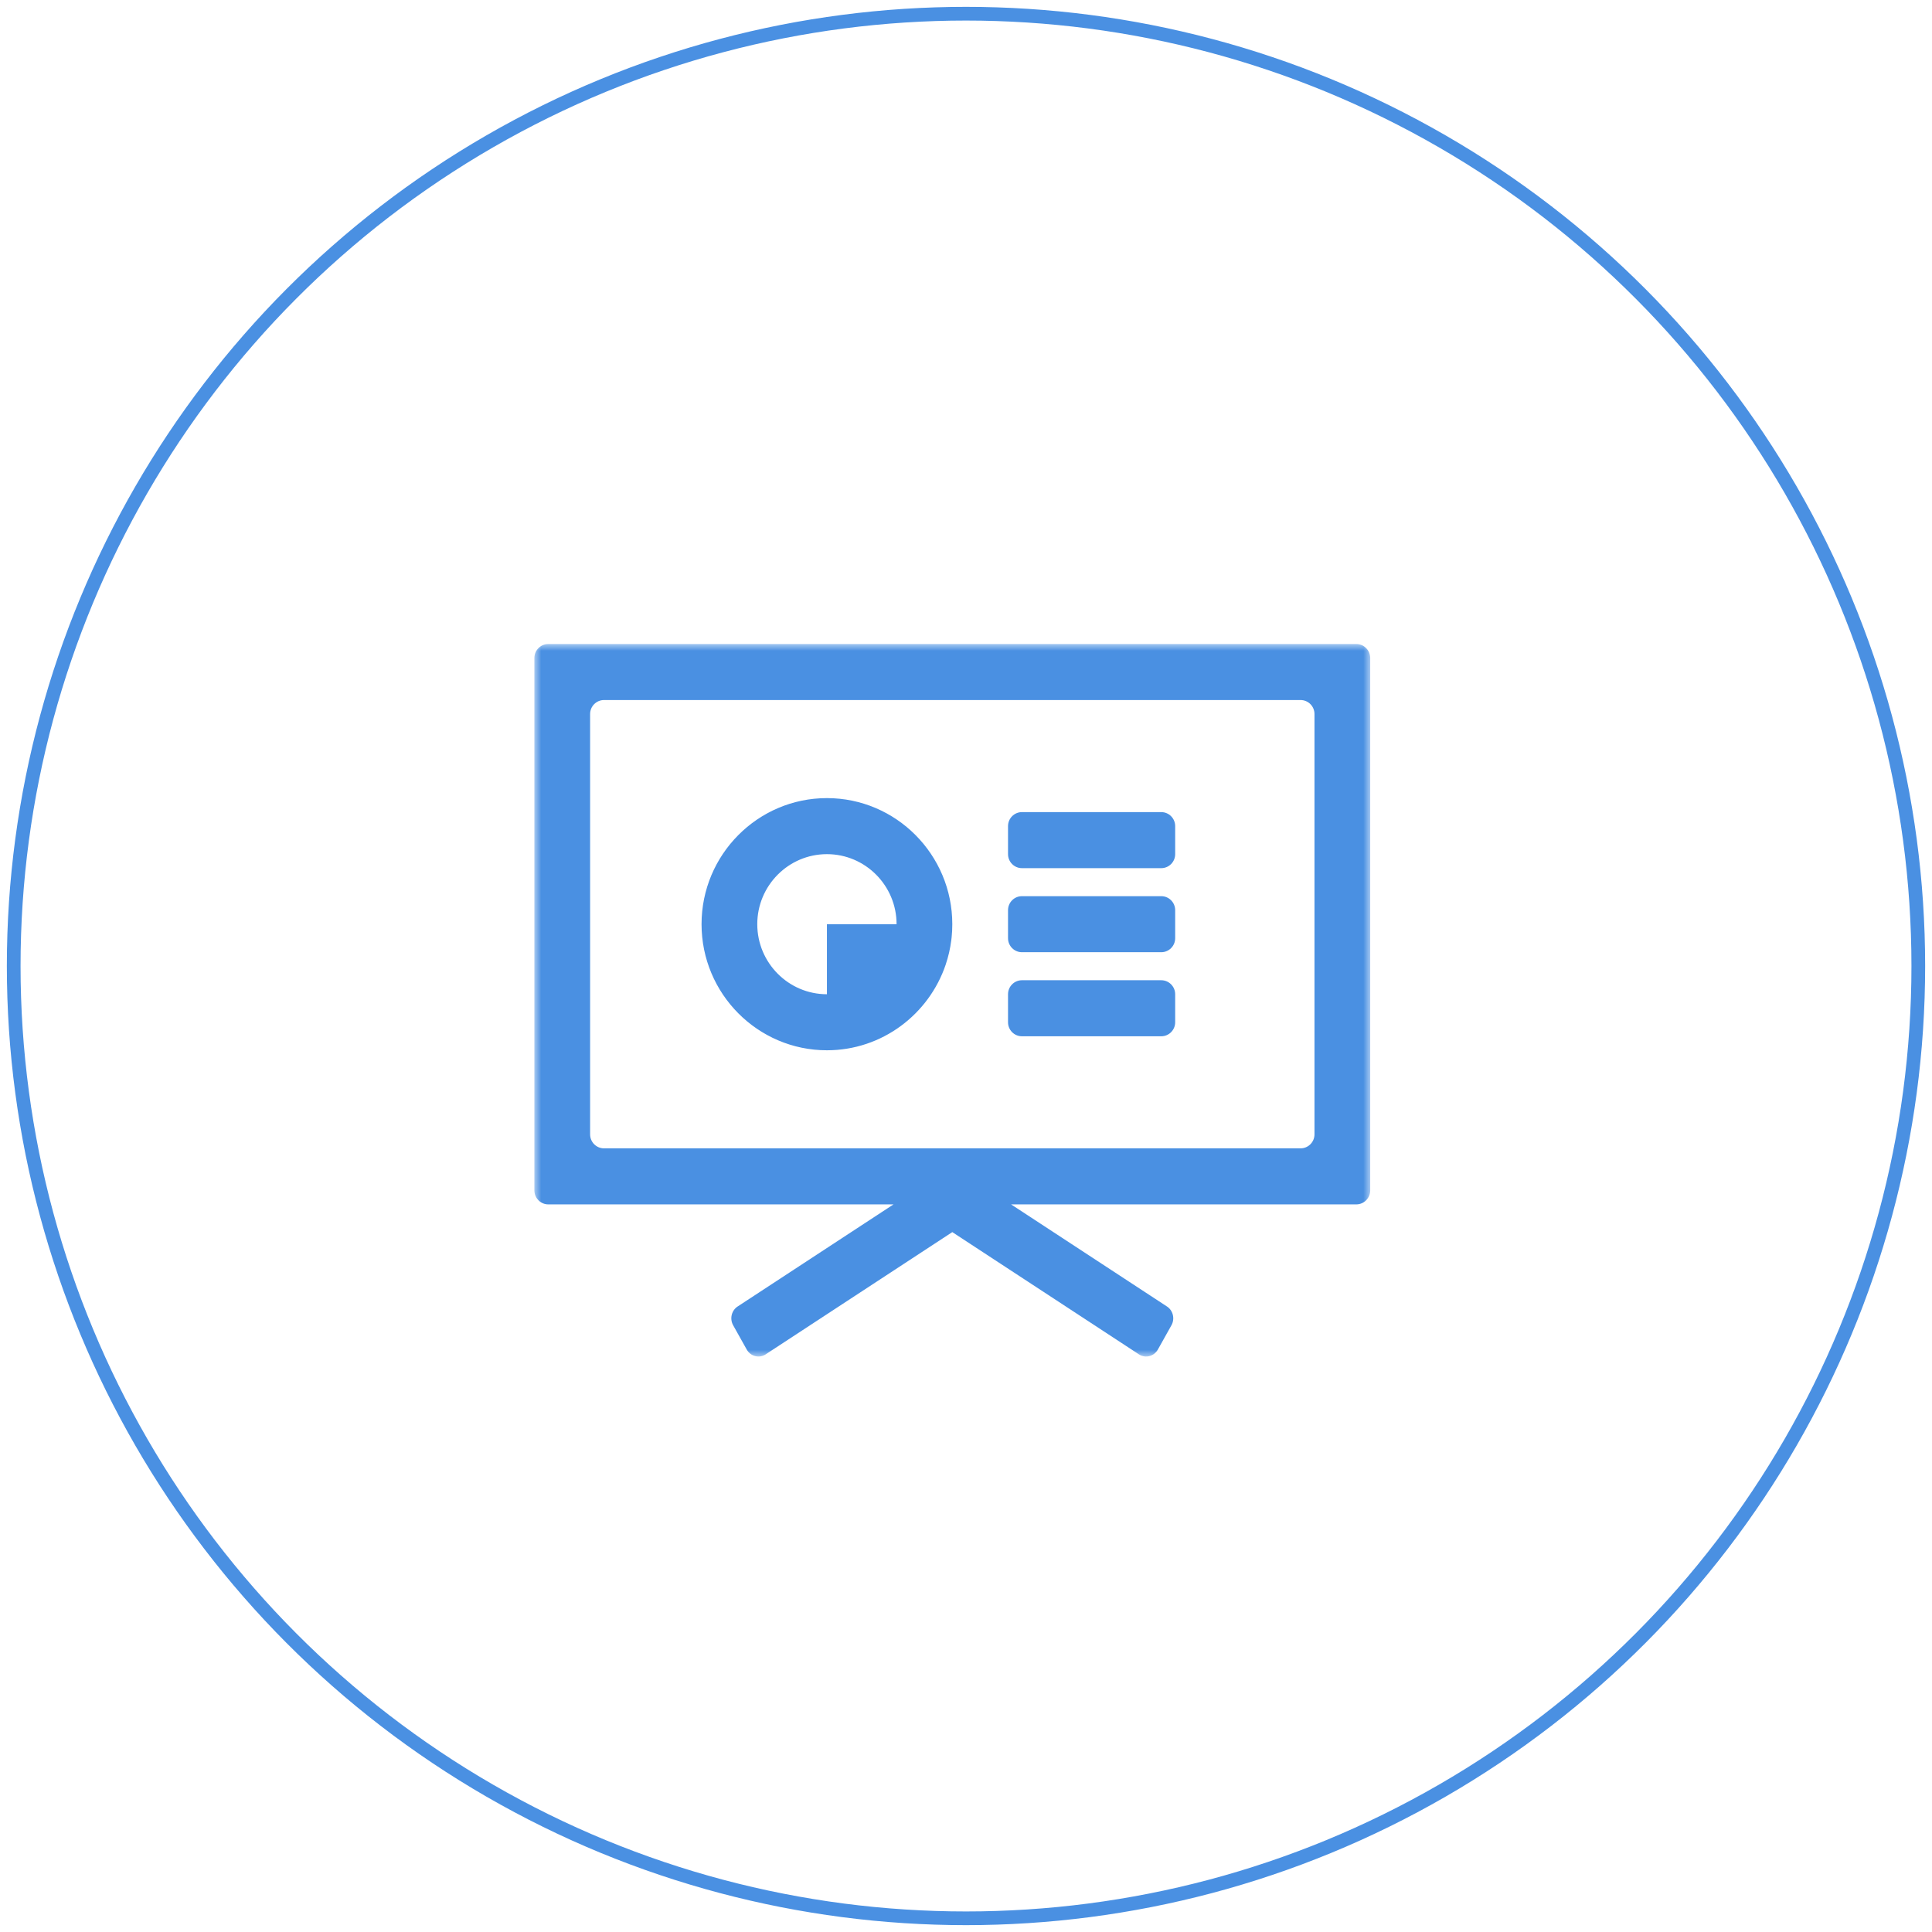 <?xml version="1.0" encoding="UTF-8"?>
<svg width="141px" height="141px" viewBox="0 0 141 141" version="1.1" xmlns="http://www.w3.org/2000/svg" xmlns:xlink="http://www.w3.org/1999/xlink">
    <!-- Generator: Sketch 48.2 (47327) - http://www.bohemiancoding.com/sketch -->
    <title>Group 9</title>
    <desc>Created with Sketch.</desc>
    <defs>
        <polygon id="path-1" points="0 0 61 0 61 52 0 52"></polygon>
    </defs>
    <g id="ds-mobile" stroke="none" stroke-width="1" fill="none" fill-rule="evenodd" transform="translate(-395, -8793)">
        <g id="section-11" transform="translate(33, 8278)">
            <g id="Group-7" transform="translate(42, 221)">
                <g id="Group-29-Copy" transform="translate(290, 295)">
                    <g id="Group-9" transform="translate(31, 0)">
                        <circle id="Oval-Copy-2" stroke="#4A90E2" cx="69.5" cy="69.5" r="69.5"></circle>
                        <g id="报表-(1)" transform="translate(38, 46)">
                            <mask id="mask-2" fill="white">
                                <use xlink:href="#path-1"></use>
                            </mask>
                            <g id="Clip-2"></g>
                            <path d="M45.75,24.539 L35.583,24.539 C35.022,24.539 34.567,24.997 34.567,25.561 L34.567,27.606 C34.567,28.171 35.022,28.629 35.583,28.629 L45.75,28.629 C46.311,28.629 46.766,28.171 46.766,27.606 L46.766,25.561 C46.766,24.997 46.311,24.539 45.75,24.539 Z M21.35,11.247 C16.305,11.247 12.2,15.375 12.2,20.449 C12.2,25.523 16.305,29.651 21.35,29.651 C25.37,29.651 28.794,27.029 30.019,23.397 C30.019,23.396 30.019,23.395 30.019,23.394 C30.115,23.11 30.197,22.82 30.265,22.524 C30.267,22.517 30.268,22.51 30.27,22.503 C30.336,22.213 30.388,21.919 30.426,21.619 C30.431,21.584 30.435,21.548 30.439,21.512 C30.443,21.471 30.449,21.43 30.453,21.388 C30.466,21.257 30.476,21.124 30.484,20.99 C30.485,20.967 30.487,20.945 30.488,20.922 C30.489,20.9 30.489,20.878 30.49,20.856 C30.497,20.721 30.5,20.585 30.5,20.449 C30.5,15.375 26.395,11.247 21.35,11.247 Z M21.35,20.449 L21.35,25.561 C18.547,25.561 16.267,23.268 16.267,20.449 C16.267,17.63 18.547,15.337 21.35,15.337 C24.153,15.337 26.433,17.63 26.433,20.449 L21.35,20.449 Z M45.75,18.404 L35.583,18.404 C35.022,18.404 34.567,18.862 34.567,19.427 L34.567,21.471 C34.567,22.036 35.022,22.494 35.583,22.494 L45.75,22.494 C46.311,22.494 46.766,22.036 46.766,21.471 L46.766,19.427 C46.766,18.862 46.311,18.404 45.75,18.404 Z M59.983,0 L1.016,0 C0.455,0 0,0.458 0,1.022 L0,39.875 C0,40.44 0.455,40.898 1.016,40.898 L26.21,40.898 L14.869,48.326 C14.395,48.608 14.233,49.233 14.507,49.721 L15.496,51.489 C15.769,51.978 16.375,52.145 16.848,51.863 L30.5,42.921 L44.152,51.863 C44.625,52.145 45.23,51.978 45.504,51.489 L46.493,49.721 C46.766,49.233 46.604,48.608 46.131,48.326 L34.79,40.898 L59.983,40.898 C60.545,40.898 61,40.44 61,39.875 L61,1.022 C61,0.458 60.545,0 59.983,0 Z M56.933,35.786 C56.933,36.35 56.478,36.808 55.917,36.808 L5.083,36.808 C4.522,36.808 4.067,36.35 4.067,35.786 L4.067,5.112 C4.067,4.547 4.522,4.09 5.083,4.09 L55.917,4.09 C56.478,4.09 56.933,4.547 56.933,5.112 L56.933,35.786 Z M45.75,12.269 L35.583,12.269 C35.022,12.269 34.567,12.727 34.567,13.292 L34.567,15.337 C34.567,15.902 35.022,16.359 35.583,16.359 L45.75,16.359 C46.311,16.359 46.766,15.902 46.766,15.337 L46.766,13.292 C46.766,12.727 46.311,12.269 45.75,12.269 Z" id="Fill-1" fill="#4A90E2" mask="url(#mask-2)"></path>
                        </g>
                    </g>
                </g>
            </g>
        </g>
    </g>
</svg>